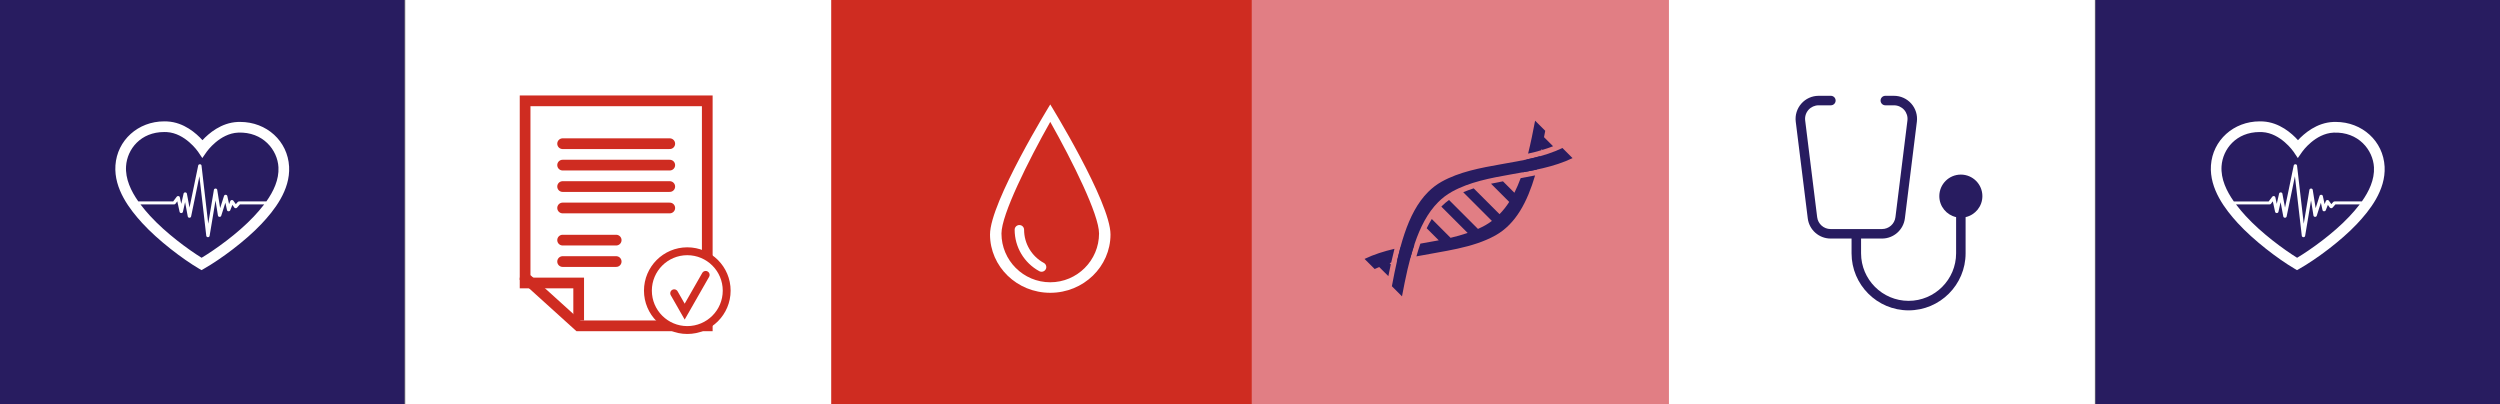 <?xml version="1.0" encoding="utf-8"?>
<!-- Generator: Adobe Illustrator 16.0.0, SVG Export Plug-In . SVG Version: 6.00 Build 0)  -->
<!DOCTYPE svg PUBLIC "-//W3C//DTD SVG 1.1//EN" "http://www.w3.org/Graphics/SVG/1.1/DTD/svg11.dtd">
<svg version="1.1" id="Layer_1" xmlns="http://www.w3.org/2000/svg" xmlns:xlink="http://www.w3.org/1999/xlink" x="0px" y="0px"
	 width="400px" height="64.719px" viewBox="0 0 400 64.719" enable-background="new 0 0 400 64.719" xml:space="preserve">
<rect x="0" y="0" width="400" height="64.719" fill="#808080" stroke="none"/>
<rect x="199.184" fill="#E17E84" width="68.144" height="64.719"/>
<rect x="132.135" fill="#CF2C21" width="68.142" height="64.719"/>
<rect x="267.031" fill="#FFFFFF" width="68.144" height="64.719"/>
<rect x="64.849" fill="#FFFFFF" width="68.144" height="64.719"/>
<rect x="335.282" fill="#281C60" width="64.718" height="64.719"/>
<path fill="#FFFFFF" d="M381.538,26.664L381.538,26.664c-0.216-4.08-3.583-7.157-7.83-7.157c-0.126,0-0.253,0.001-0.382,0.006
	c-2.652,0.111-4.651,1.835-5.651,2.918c-0.984-1.097-2.958-2.853-5.608-3c-0.174-0.008-0.345-0.013-0.514-0.013
	c-4.178,0-7.531,3.027-7.802,7.043c-0.257,3.782,2.321,7.073,4.282,9.223c2.54,2.776,6.482,5.77,9.064,7.286l0.425,0.251
	l0.429-0.245c2.605-1.48,6.59-4.413,9.17-7.156C379.113,33.705,381.74,30.45,381.538,26.664 M375.881,34.653
	c-2.571,2.732-6.227,5.328-8.343,6.59c-2.098-1.296-5.716-3.941-8.246-6.71c-0.488-0.536-1.02-1.152-1.528-1.825h5.369
	c0.089,0,0.173-0.041,0.223-0.104l0.295-0.391l0.368,1.687c0.025,0.11,0.134,0.191,0.265,0.191s0.238-0.081,0.265-0.191l0.349-1.558
	l0.43,2.298c0.023,0.117,0.133,0.201,0.267,0.201c0.129,0,0.241-0.084,0.265-0.198l1.327-6.437l1.101,9.527
	c0.013,0.121,0.127,0.214,0.268,0.218c0.132,0,0.246-0.087,0.265-0.208l0.947-5.673l0.387,2.425
	c0.019,0.114,0.122,0.201,0.251,0.204c0.126,0.007,0.239-0.063,0.273-0.174l0.663-2.089l0.259,1.182
	c0.022,0.107,0.126,0.188,0.248,0.191c0.117,0.003,0.228-0.054,0.268-0.158l0.346-0.871l0.306,0.429
	c0.047,0.064,0.128,0.104,0.22,0.107c0.094,0,0.166-0.03,0.218-0.09l0.46-0.519h3.885C376.996,33.431,376.413,34.087,375.881,34.653
	 M377.9,32.228h-4.37c-0.082,0-0.159,0.034-0.211,0.09l-0.305,0.346l-0.398-0.557c-0.052-0.074-0.154-0.119-0.25-0.107
	c-0.104,0.007-0.194,0.07-0.229,0.157l-0.2,0.506l-0.286-1.305c-0.025-0.111-0.131-0.191-0.257-0.194h-0.008
	c-0.121,0-0.225,0.07-0.258,0.176l-0.623,1.963l-0.467-2.932c-0.021-0.119-0.133-0.206-0.265-0.206
	c-0.136,0-0.248,0.087-0.267,0.204l-0.907,5.422l-1.073-9.3c-0.014-0.121-0.122-0.211-0.26-0.214
	c-0.137,0.003-0.246,0.081-0.27,0.196l-1.393,6.743l-0.421-2.239c-0.021-0.116-0.13-0.199-0.264-0.199
	c-0.129,0-0.238,0.079-0.264,0.192l-0.37,1.646l-0.232-1.064c-0.023-0.099-0.112-0.176-0.223-0.191
	c-0.102-0.012-0.204,0.025-0.263,0.103l-0.579,0.763h-5.575c-1.159-1.644-2.102-3.598-1.963-5.65
	c0.185-2.711,2.338-5.453,6.102-5.453c0.136,0,0.276,0.003,0.418,0.01c2.942,0.164,4.968,3.094,4.986,3.122l0.696,1.032l0.712-1.021
	c0.02-0.03,2.069-2.927,5.029-3.049c3.96-0.156,6.294,2.777,6.442,5.539C379.942,28.745,379.033,30.632,377.9,32.228"/>
<rect fill="#281C60" width="64.718" height="64.719"/>
<path fill="#FFFFFF" d="M46.256,26.664L46.256,26.664c-0.216-4.08-3.583-7.157-7.833-7.157c-0.124,0-0.251,0.001-0.38,0.006
	c-2.652,0.111-4.651,1.835-5.65,2.918c-0.986-1.097-2.958-2.853-5.61-3c-0.173-0.008-0.343-0.013-0.514-0.013
	c-4.176,0-7.529,3.027-7.8,7.043c-0.258,3.782,2.322,7.073,4.283,9.223c2.54,2.776,6.482,5.77,9.064,7.286l0.425,0.251l0.428-0.245
	c2.604-1.48,6.59-4.413,9.17-7.156C43.832,33.705,46.459,30.45,46.256,26.664 M40.599,34.653c-2.572,2.732-6.227,5.328-8.343,6.59
	c-2.098-1.296-5.716-3.941-8.246-6.71c-0.489-0.536-1.021-1.152-1.53-1.825h5.37c0.092,0,0.174-0.041,0.224-0.104l0.295-0.391
	l0.368,1.687c0.025,0.11,0.134,0.191,0.265,0.191c0.129,0,0.238-0.081,0.263-0.191l0.35-1.558l0.43,2.298
	c0.022,0.117,0.132,0.201,0.266,0.201c0.129,0,0.239-0.084,0.265-0.198l1.328-6.437l1.1,9.527c0.013,0.121,0.125,0.214,0.266,0.218
	c0.134,0,0.248-0.087,0.266-0.208l0.948-5.673l0.387,2.425c0.019,0.114,0.121,0.201,0.251,0.204c0.125,0.007,0.24-0.063,0.273-0.174
	l0.662-2.089l0.261,1.182c0.022,0.107,0.126,0.188,0.247,0.191c0.119,0.003,0.229-0.054,0.27-0.158l0.346-0.871l0.305,0.429
	c0.047,0.064,0.127,0.104,0.218,0.107c0.096,0,0.167-0.03,0.218-0.09l0.462-0.519h3.884C41.712,33.431,41.129,34.087,40.599,34.653
	 M42.618,32.228H38.25c-0.084,0-0.161,0.034-0.213,0.09l-0.305,0.346l-0.398-0.557c-0.054-0.074-0.154-0.119-0.25-0.107
	c-0.105,0.007-0.194,0.07-0.231,0.157l-0.199,0.506l-0.286-1.305c-0.027-0.111-0.131-0.191-0.256-0.194h-0.008
	c-0.121,0-0.224,0.07-0.259,0.176l-0.622,1.963l-0.467-2.932c-0.02-0.119-0.132-0.206-0.266-0.206c-0.136,0-0.246,0.087-0.265,0.204
	l-0.908,5.422l-1.073-9.3c-0.013-0.121-0.122-0.211-0.259-0.214c-0.139,0.003-0.246,0.081-0.271,0.196l-1.392,6.743l-0.42-2.239
	c-0.022-0.116-0.132-0.199-0.267-0.199c-0.127,0-0.236,0.079-0.261,0.192l-0.37,1.646l-0.234-1.064
	c-0.022-0.099-0.111-0.176-0.221-0.191c-0.102-0.012-0.206,0.025-0.265,0.103l-0.578,0.763H22.13c-1.157-1.644-2.1-3.598-1.96-5.65
	c0.182-2.711,2.339-5.453,6.099-5.453c0.139,0,0.278,0.003,0.42,0.01c2.94,0.164,4.967,3.094,4.986,3.122l0.696,1.032l0.711-1.021
	c0.02-0.03,2.069-2.927,5.03-3.049c3.958-0.156,6.293,2.777,6.44,5.539C44.661,28.745,43.751,30.632,42.618,32.228"/>
<path fill="#281C60" d="M224.062,39.588c-0.19,0.703-0.365,1.423-0.531,2.146c0.705-0.194,1.424-0.365,2.148-0.522
	c0.191-0.7,0.396-1.39,0.616-2.056C225.545,39.291,224.8,39.431,224.062,39.588 M242.303,30.841l-1.83-1.828
	c-0.646,0.119-1.288,0.243-1.912,0.38l2.915,2.917c-0.461,0.719-0.978,1.369-1.551,1.958l-4.135-4.134
	c-0.573,0.184-1.131,0.392-1.673,0.623l4.589,4.59c-0.337,0.251-0.685,0.486-1.058,0.697c-0.381,0.211-0.773,0.402-1.173,0.583
	l-4.631-4.632c-0.394,0.283-0.769,0.6-1.121,0.952c-0.037,0.037-0.07,0.077-0.107,0.114l4.209,4.209
	c-0.886,0.305-1.798,0.559-2.732,0.78l-3.007-3.01c-0.293,0.469-0.564,0.961-0.815,1.48l1.931,1.932
	c-0.973,0.188-1.956,0.358-2.94,0.529c-0.228,0.656-0.44,1.339-0.635,2.039c4.38-0.86,8.956-1.309,12.643-3.355
	c3.295-1.842,5.116-5.425,6.346-9.598c-0.769,0.157-1.54,0.303-2.309,0.438C243.004,29.318,242.674,30.104,242.303,30.841
	 M218.327,41.427l1.621,1.617c0.237-0.114,0.483-0.214,0.727-0.318l1.463,1.46c0.124-0.64,0.255-1.276,0.391-1.902l-0.191-0.191
	c0.084-0.027,0.169-0.05,0.251-0.077c0.166-0.75,0.342-1.487,0.527-2.207C221.448,40.205,219.827,40.7,218.327,41.427
	 M243.63,27.572c0.754-0.136,1.506-0.28,2.249-0.439c0.188-0.702,0.363-1.417,0.527-2.14c-0.705,0.196-1.427,0.365-2.153,0.522
	C244.063,26.217,243.854,26.902,243.63,27.572 M244.494,24.58c0.718-0.161,1.428-0.338,2.123-0.544
	c0.014-0.061,0.026-0.121,0.038-0.181l0.129,0.129c0.581-0.176,1.153-0.366,1.708-0.586l-1.45-1.45
	c0.065-0.34,0.133-0.68,0.196-1.02l-1.621-1.619C245.282,21.087,244.923,22.865,244.494,24.58"/>
<path fill="#281C60" d="M228.496,30.717c-3.408,3.41-4.701,9.28-5.796,15.079c0.539,0.542,1.08,1.082,1.619,1.621
	c1.097-5.8,2.388-11.67,5.796-15.08c0.645-0.645,1.366-1.202,2.177-1.652c5.65-3.143,13.388-2.518,19.317-5.386
	c-0.539-0.54-1.08-1.08-1.619-1.619c-5.93,2.868-13.668,2.242-19.318,5.384C229.861,29.515,229.142,30.073,228.496,30.717"/>
<path fill="#FFFFFF" d="M168.041,16.71c0,0-9.639,15.638-9.639,20.799c0,5.153,4.313,9.339,9.639,9.339
	c5.324,0,9.639-4.186,9.639-9.339C177.68,32.348,168.041,16.71,168.041,16.71 M168.041,45.164c-4.304,0-7.807-3.499-7.807-7.805
	c0-3.024,4.254-11.558,7.807-17.86c3.551,6.302,7.806,14.836,7.806,17.86C175.847,41.665,172.344,45.164,168.041,45.164"/>
<path fill="#FFFFFF" d="M167.011,42.066c-1.945-1.055-3.157-3.094-3.157-5.308c0-0.415-0.338-0.753-0.755-0.753
	c-0.418,0-0.755,0.338-0.755,0.753c0,2.77,1.515,5.314,3.948,6.634c0.116,0.063,0.236,0.09,0.363,0.09
	c0.266,0,0.522-0.144,0.663-0.395C167.514,42.726,167.378,42.261,167.011,42.066"/>
<path fill="#281C60" d="M317.182,31.38c0-1.902-1.542-3.445-3.445-3.445c-1.904,0-3.446,1.543-3.446,3.445
	c0,1.642,1.15,3.015,2.686,3.359v5.793c0,4.192-3.41,7.604-7.603,7.604s-7.603-3.412-7.603-7.604v-2.364h3.35
	c1.858,0,3.43-1.387,3.66-3.231l1.919-15.466c0.129-1.05-0.196-2.104-0.896-2.895c-0.7-0.792-1.706-1.246-2.763-1.246h-1.388
	c-0.421,0-0.761,0.34-0.761,0.758c0,0.42,0.34,0.762,0.761,0.762h1.388c0.621,0,1.212,0.266,1.624,0.729
	c0.41,0.467,0.603,1.085,0.525,1.703l-1.919,15.469c-0.134,1.082-1.058,1.898-2.151,1.898h-8.222c-1.092,0-2.016-0.817-2.15-1.898
	l-1.918-15.469c-0.077-0.618,0.115-1.236,0.527-1.703c0.412-0.463,1.003-0.729,1.62-0.729h1.964c0.419,0,0.761-0.342,0.761-0.762
	c0-0.418-0.342-0.758-0.761-0.758h-1.964c-1.053,0-2.061,0.454-2.759,1.246c-0.7,0.791-1.028,1.845-0.897,2.895l1.921,15.466
	c0.228,1.845,1.799,3.231,3.656,3.231h3.352v2.364c0,5.033,4.094,9.125,9.123,9.125s9.123-4.092,9.123-9.125V34.74
	C316.033,34.395,317.182,33.022,317.182,31.38"/>
<polygon fill="none" stroke="#CF2C21" stroke-width="1.714" stroke-miterlimit="10" points="84.017,16.133 84.017,44.404 
	92.564,52.135 113.163,52.135 113.163,16.133 "/>
<polyline fill="none" stroke="#CF2C21" stroke-width="1.714" stroke-miterlimit="10" points="83.16,45.277 92.589,45.277 
	92.589,51.278 "/>
<line fill="#CF2C21" x1="90.018" y1="22.991" x2="107.162" y2="22.991"/>
<line fill="none" stroke="#CF2C21" stroke-width="1.714" stroke-linecap="round" stroke-miterlimit="10" x1="90.018" y1="22.991" x2="107.162" y2="22.991"/>
<line fill="#CF2C21" x1="90.018" y1="26.419" x2="107.162" y2="26.419"/>
<line fill="none" stroke="#CF2C21" stroke-width="1.714" stroke-linecap="round" stroke-miterlimit="10" x1="90.018" y1="26.419" x2="107.162" y2="26.419"/>
<line fill="#CF2C21" x1="90.018" y1="29.849" x2="107.162" y2="29.849"/>
<line fill="none" stroke="#CF2C21" stroke-width="1.714" stroke-linecap="round" stroke-miterlimit="10" x1="90.018" y1="29.849" x2="107.162" y2="29.849"/>
<line fill="#CF2C21" x1="90.018" y1="33.276" x2="107.162" y2="33.276"/>
<line fill="none" stroke="#CF2C21" stroke-width="1.714" stroke-linecap="round" stroke-miterlimit="10" x1="90.018" y1="33.276" x2="107.162" y2="33.276"/>
<line fill="#CF2C21" x1="90.018" y1="38.42" x2="98.59" y2="38.42"/>
<line fill="none" stroke="#CF2C21" stroke-width="1.714" stroke-linecap="round" stroke-miterlimit="10" x1="90.018" y1="38.42" x2="98.59" y2="38.42"/>
<line fill="#CF2C21" x1="90.018" y1="41.849" x2="98.59" y2="41.849"/>
<line fill="none" stroke="#CF2C21" stroke-width="1.714" stroke-linecap="round" stroke-miterlimit="10" x1="90.018" y1="41.849" x2="98.59" y2="41.849"/>
<path fill="#FFFFFF" d="M116.27,46.503c0-3.479-2.821-6.302-6.3-6.302c-3.481,0-6.304,2.823-6.304,6.302
	c0,3.479,2.823,6.302,6.304,6.302C113.449,52.805,116.27,49.982,116.27,46.503"/>
<circle fill="none" stroke="#CF2C21" stroke-width="1.26" stroke-miterlimit="10" cx="109.968" cy="46.503" r="6.302"/>
<polyline fill="none" stroke="#CF2C21" stroke-width="1.26" stroke-linecap="round" stroke-miterlimit="10" points="
	107.869,46.922 109.548,49.862 112.908,43.982 "/>
</svg>
